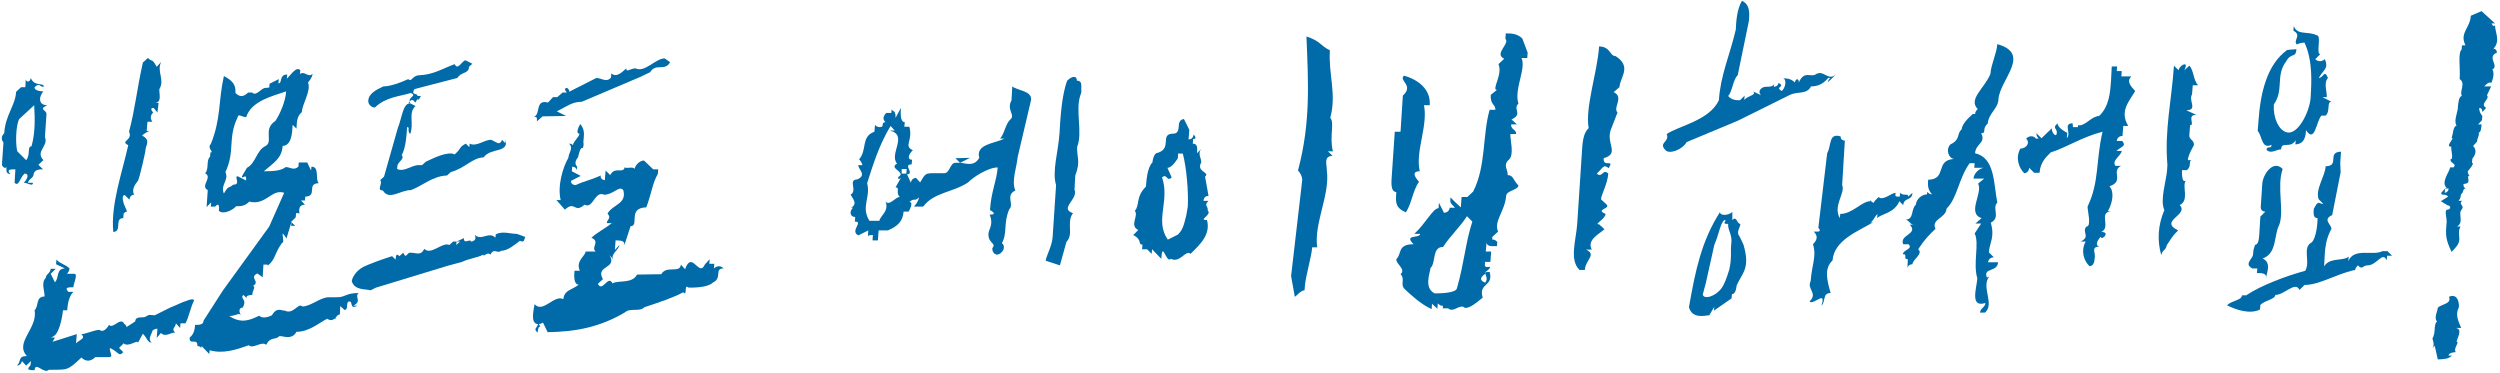 <?xml version="1.0" encoding="utf-8"?>
<!-- Generator: Adobe Illustrator 26.0.3, SVG Export Plug-In . SVG Version: 6.00 Build 0)  -->
<svg version="1.1" id="인모드도_에이비하세요_x21__x0D_"
	 xmlns="http://www.w3.org/2000/svg" xmlns:xlink="http://www.w3.org/1999/xlink" x="0px" y="0px" viewBox="0 0 651 97"
	 style="enable-background:new 0 0 651 97;" xml:space="preserve">
<style type="text/css">
	.st0{fill:#006BA8;}
</style>
<g>
	<path class="st0" d="M9,22.7c-0.1,1.1,2.3,1.1,2.3,1.1c-1.2,1.3-1.4,3.6,1,3.6c-2.5,1.2-0.1,1.1-0.2,2.4l-0.4,5.9
		c1,2.4-2.6,3.7-0.4,6l-1.3,1.2l1.2,1.2c-1,0-2.3,0-2.5,1.5l0,0.1c-0.3,0.8-1.3,1-1.4,1.9l1.3,0c-0.1,1.1-1.3,0-2.4,0
		c1.2-1.3,1.3-2.4,0.2-2.4c-1.3,1.2-1.5,3.5-2.6,2.4l0.2-3.5c-1.3,0-2.4,0-1.3,1.2c-1.1,0-1.1-0.8-1-1.8C1.5,43.8,1,43.9,0.5,43
		l0.4-5.9c0,0-1.1-1.2,0.2-2.4c0.3-4.8,2.9-7.2,3.1-10.8l1.3-1.2l1.1,0l0.1-2c0.2,0.8,1.2,0.7,1.3-0.4c1,2.4,3.5,1.1,3.4,2.3
		C10.3,22.7,10.4,21.4,9,22.7z M5,31c-0.9,1.7-1,6.5-0.5,8.4l2.3,2.3c1.2-1.3,0.2-3.6,1.4-3.6c1-3.5,0.9-7.2,0.7-10.7L5,31z
		 M18,71.3l1.3,0c1.1,0-0.1,2.3-0.2,3.5c-1.3,0-2.4,0-1.3,1.2l1.3,0c-1.3,1.3-1.5,3.6-1.6,4.8l-1.1,0c-0.1,1.1-0.7,5-2,6.4
		c-0.2,0.2-0.7,0.6-1.2,0.7l1.1,0L13.7,89l6.3-2l-0.2,2.4c1.3-1.2,2.5-1.2,1.4-2.4c1.1,0,3.4-1.1,4.7-1.1c0,0,1.1,1.1,2.5-1.3
		c1.1,1.2,3-2.3,4-0.2c0.2,0.1,0.6,0.3,0.5,0.8l2.3-1.5c0.1-1.2,1.1-1,2.4-1.1l1.2-0.6l1.5,0.1l4-2c1.8-0.7,3-1.4,4.4-1.8
		c1.1-0.5,2-0.4,1.8,0c-1,2.1-1.3,4.2-2.2,5.9l-1.3,0l-0.1,1.2l-1.1-1.2c-0.1,1.2-1.3,1.3-0.2,2.4c-1.3,0-2.5,1.3-3.7,0.1L40.8,88
		l0.2-2.4c-0.9,0-1.2,0.5-1.3,0.5c-0.3,1.2-1.3,2.2-0.2,3.1c-1.1,0-1.1-1.1-2.3-2.3l-1.3,2.4c0.1-1.1-2.5,1.3-3.7,0.1L31,90.6
		l1.1,1.1c-1.2,1.3-1.1,0-3.5-1.1c-0.1,1.1,1,2.4-0.2,2.4L24.8,93c-1.2,1.2-2.5,1.2-3.6,0.1c-3.8,3.6-3.6,3.1-8.5,3.2
		c-1.3,1.2-3.5-2.3-3.7,0.1c-1.1,0-2.4,0-1.1-1.2L8.1,94l-1.3,1.2L5.7,94c0,0-0.1,1.1-1.3,1.2C5.7,94,4.5,92.8,7,92.7
		c-3.3-3.5,2.9-7.2,2-11.9c1.2-1.2,0.2-3.5,2.6-3.6c0.1-1.2-1-3.6,0.3-4.8c0.1-1.1,1.2-1.2,1.3-2.4l1.3,0l-1.3,1.3l1.1,2.2
		c1.2-1.2,0.2-3.5,2.6-3.6l-2.3-1.1l0.1-1.2c1.1,1.2,2.3,1.2,3.4,2.3C18,71.3,16.8,71.3,18,71.3z M35.9,47.1c-0.6,0.8-1.7,2.1-1,3.6
		c-1.1,0-1.2,1.3-1.2,1.3l-1.2-1.2c-1.1,0-0.2,2.4-0.2,2.4l0.8,1.9c-0.5,0-0.9,0.5-0.9,0.5l-0.1,1.2c-2.4,0-0.2,3.5-2.6,3.6
		c-0.7-7.1,2.3-15.4,3.9-22.6c-2.3-1.1,1.3-1.2,0.2-3.5c1.6-6,2-10.8,3.6-18l1.3-1.2c1.1,1.1,1.1,0,2.3,2.3l1.2-1.3
		c-1.3,2.4,1,4.7-0.5,7.1c-0.1,1.2,0.7,3.3-1,3.6l0.8,0L41,29.3L40,28.1c-1.3,0-0.1,1.2-0.1,1.2c-1.3,1.2-0.2,2.4-0.2,2.4l-1.3,0
		l-0.2,2.4l0.7,0c-0.5,0.2-1.4,0.7-1.9,1.2c2.3,1.2,1,2.4,0.9,3.6C38,39.1,36.3,46.6,35.9,47.1z"/>
	<path class="st0" d="M70.1,22.8l0.1-1l2.4-1.2l-0.1,1.1c1.1,0,0.1-2.3,2.3-2.3l-0.1,1.1c1.2-1.2,2.5-3.3,3.5-2.2l-0.1,1
		c1.2-1,2.2,1.1,3.3-0.1c-0.1,1.1-1.2,2.3-1.2,2.3c0.9,2.1-1.5,5.5-1.6,7.7c-1.2,1-1.3,2.2-1.4,4.3l-1-1c-0.1,2.2-0.3,5.4-2.6,5.5
		c-0.2,3.3-2.5,4.5-4.9,6.6c2.3,0,4.5-0.1,5.7-1.1c1.1,0,2.1,1,3.3-0.1l0.1-1.1l2.2,0l1,2.1l0.1-1c2.2,0,0.9,3.3,1.9,4.3
		c-3.3,0.1-0.2,3.4-3.5,3.5l-0.1,1l-1,0l1,1.1c-1.6,0-1.6,1.3-1.4,2.4c-0.1-0.2-0.3-0.2-0.9-0.2l-0.1,1.1l-1.2,1.2l1.1,1l-1.1,0
		l0.1-1l-1.3,4.3c-2.1-3.3-0.1,1.1-1.2,1.2c-2.1,3-1.6,4.2-3.7,5.9l0-0.3l-1.1,0l-0.2,3.3L67,71.2c-2.3,1.2,1,2.1-1.2,3.3
		c1,0-0.1,1.1-0.1,2.3c0,0-2,0-1.4,0.9l-0.9-0.9c-1.1,1,1.1,1-0.2,3.3c-0.9,0-1.1,0.9-0.5,1.9c-0.7-0.6-1,0.2-3,0.3
		c3.2,2.1,5.5,1,7.8-0.1c1.1,1.1,3.3-0.1,3.3-0.1c1.3-2.2,2.4-1.2,3.4-1.2c2.2,1.1,3.5-2.2,4.5-1.1c2.2,0,4.6-2.3,6.8-2.4l2.3,0
		c2.2,0,2.2-1.1,5.6-1.1c-1.2,1,1,2.1-1.4,3.3l1.1,0c-2.2,1.1-1.1-1.1-2.1-1.1c-1.1,0-0.1,2.2-1.3,2.2l-1.1-1l-0.1,2.2
		c-0.6,0-0.8,0.5-1.1,0.8l0,0.3l-0.3,0c-0.4,0.3-1,0.6-1.9,0c-2.2,1.1-4.7,3.4-8,3.4c-1.2,2.2-3.4,1.1-4.4,1.1
		c-1.2,1.2-2.3,0-3.5,2.3c-1.1-1.1-3.5,1.2-4.5,0.1c-3.4,1.2-6.8,2.3-10.2,1.3l-0.1,1l-2-2.1c-0.1,1.1,0,0-1.1,0
		c0.1-2.3-2.2,0-2-2.2c1.2-1,1.3-2.2,1.4-3.3c1,0,2.2,0,2.2-1.1l5-7.8L70.1,59l3.9-8.8c-3.3-1.1-4.7,3.4-9.1,2.3
		c-1.1,1.2-2.3,1.2-3.4,1.2c-1.1,1.2-3.5,2.2-4.5,1.2c0.1-1.1,0.1-2.3-1-1.1l-1.1,0l0.1-1.1l-1.2,1.2l0.3-4.4
		c-2.1-1.1,1.4-3.3-0.7-4.4c1.1-1,0.2-3.3,1.3-4.3l0.1-1.1c1.1,0-1-1.1,0.1-2.2c2.7-6.7,1.9-11,3.4-17.7c2.1,1.1,3.2,2.2,3,4.4
		c1.1,1.1,2.1,1.1,3.3-0.1l1.1,0c1,1.1,2.3-1.2,3.4-1.2L70.1,22.8z M74.5,23.8c-3.4,1.2-9,2.4-10.4,6.7c-1.1,0-2.1-1-2.2,0
		c-2.7,5.6-0.6,8.8-3.2,14.3c1,2.2-1.4,3.3-0.4,5.6c1.3-2.3,1.2-1.2,2.4-2.3c2.2,0,0.1-2.2,1.2-2.2l2.2,1.1c0.1-2.3-1.1,0-1.1-1.1
		l1.3-2.2c2.3-1.2,2.5-4.5,4.7-5.6c2.4-1.1-0.7-4.4,2.7-6.6C73.1,29.4,74.4,26.1,74.5,23.8z"/>
	<path class="st0" d="M130.5,65.3c-1,0.9-1.8-0.9-2.8,1c-0.9-0.9-1.9,0.9-1.8,0c-1.9,0.9-3.7,1-5.6,1.9l-3.7,1l-18.7,5.7l-1.4,0.7
		c-1.2-0.4-4.2,0.1-4.9-2.4c0.1-0.9,1.1-2.7,3-3.7c1.9-0.9,4.7-1.9,7.5-2.8l0.9,0.9c0.1-0.9,0.1-1.8,1-0.9l1-0.9
		c0.8,1.8,0.9,0,1.8,0c1.8,0,2.7,0.9,3.7-1c1.7,1.8,4.7-1.9,6.5-1l1-0.9l0.9,0l-0.1,0.9l1-0.9l-0.9,0l1.9-0.9
		c-0.1,1.8,1.8,0,1.8,0.9c0,0,1.8,0,1-1.8c1.7,1.8,3.7-1,5.4,0.8l0.1-0.9c1.9-0.9,3.7-0.1,5.5-0.1l2.2,0.8c-0.3,0.3-0.1,1.7-1.4,1
		C134.3,63.5,132.3,65.3,130.5,65.3z M108.2,26.7c-0.9-0.9-0.9-0.9-1.8,0l1.8,0.9c-2,1.8-0.3,4.5-1.4,7.3c-0.9-0.9,0.1-1.8-0.8-1.8
		c-0.1,1.8-0.3,5.4-1.4,7.3c0.9,0.9-1,1.8-1.1,2.7l-0.1,0.9c1.8,0.9,3.7-1,5.6-1l0.9,0l1-0.9c1.9-0.9,5.7-2.8,7.5-1.9
		c2-1.8,1-1.8,2.9-2.8l0.9,0.9l0.1-0.9c1.8,0.9,3.7-1,5.6-1l1.8,0.9c0.9,0,1-0.9,1-0.9l0.9,0.9l0.1-0.9c0.7,3.6-3.8,1.9-5.8,4.6
		c-2.8,0-4.8,2.8-8.5,3.8l-1,0.9c-3.7,0.1-6.6,2.8-9.4,3.8c-2.8,0-5.7,2.8-7.3,0.1c-1.8,0,0.1-1.8-0.7-2.7l1-0.9l3.6-12.7
		c1.1-2.7,1.3-6.4,3.2-6.4c-0.8-1.8,2-1.8,0.2-2.7c-2.8,0.9-6.5,1-9.4,3.8c-0.9,0-1.8-0.9-1.7-1.8c0.1-1.8,2-2.8,3.9-3.7
		c1.8,0,4.6-1,6.5-1.9c0.9,0.9,1-0.9,2.8-1c3.7-0.1,6.5-1.9,9.3-2.9c0.8,1.8,1.9-0.9,2.8-1l1.8,0.9l-0.9,0.8c0.1,1.8-2.1,1.3-3,2.9
		l-11.2,2.9c-1,1.8,0.9,0.9,0.8,1.8l0.9,0l-0.5,0.9l-0.5,0L108.2,26.7z"/>
	<path class="st0" d="M165.9,71.5l6.3-0.1c1.3-2.4,4.9-0.1,5.1-2.5l1.1,1.2c1.6-4.6,3.3,1,4.7-0.5l0.5-0.8l1.2-1.3l-0.1,1.2l1.3,0
		l-0.1,1.2c0,0,1.3-1.3,2.5,0c-2.5,0-0.2,2.5-2.8,3.7c-1.3,1.3-5,1.3-6.3,1.3c-1.3-1.2-0.2,2.5-1.4,1.2c-2.5,1.4-6.2,2.6-10.1,3.9
		c-1.2,1.3-3.7,0.1-5,1.3c-6.4,3.8-12.7,5.1-20.2,5.2l-1.2-2.5c-0.5,0.2-0.7,0.4-1.1,0.4l0.4,0.6c-0.4,0.1-0.6,0.3-0.7,1.6
		c-1.2-1-0.2-1.1,0.1-2.2c-2.2-0.1-1-4.2-0.9-5.2c2.2,2.5,5.1-2.6,7.5-1.3c0.2-2.5,2.6-2.5,4-3.8c-1.4,0-1.2-2.5-1.1-3.6l1.4,0
		c-1.2-2.5,1.4-3.8,1.5-5l2.6,0c-1.3-1.2,1.3-2.5-1.1-3.6c1.5-1.4,3.9-2.6,5.3-3.8l-1.3,0c0.1-1.1,1.3-1.2,0.2-2.5
		c1.4-2.4,5.1-2.5,4.1-6.1c-1.1-1.3-2.5,1.2-5,1.2c-2.5-1.1-2.8,3.8-5.1,2.6c-2.7,2.4-2.4-1.2-5.1,1.3l-2.2-2.5l1.1,0
		c-0.9-3.7,0.6-8.6,2-11c0.1-1.4,1.4-2.5,0.2-3.7c0.6,0,0.8,0.2,1,0.4c0.1-1,1.6-2.1,1.7-3c-1.3,0,0.2-2.5,0.2-2.5
		c1.1,1.3,1,2.5,0.9,3.7l-0.1,1c0.2,0.7-0.1,1.5-0.1,1.5c-0.6,0-0.8,0.4-1.3,2.5c0,0-1.3,1.3-0.2,2.4l-0.1,0.9
		c-0.1-0.5-0.5-0.9-1.2-0.9l-0.1,1.2l2.3,1.2l-2.5,1.3c-0.1,1.1,1.2,1.1,1.2,1.1c2.6-1.2,3.7-1.2,6.5-2.5c-0.1,1.2,1.1,1.2,1.1,1.2
		l0.2-2.5l1.2,1.2c1.2-2.4,3.4-0.2,3.8-2.1c0.2,0.6,2.2-0.3,2.5,0.5c0.3-1.1,1.4-2.2,2.5-2.2l2.4,2.3l1.3,0l-0.1,1.2
		c-1.4,2.4-1.6,4.9-3,8.7c-5,0.1-1.7,4.9-4.1,4.9l-1.6,4.9c0.1-1.2-1.2-1.2-2.3-1.2l-0.2,2.5l1.2-1.3c-0.1,1.2-2.5,2.5-1.6,3.8
		l-1-1.2c2.2,3.7-3.8,2.6-1.7,6.3l-1.3,1.2c1.1,2.4,2.7-2.5,3.8-0.1C160.8,72.9,164.6,74,165.9,71.5z M174.5,16.2
		c-1.4,2.5-3.7,0.1-5.2,2.6l-2.5,1.2l-15.3,6.5c-2.5,0-3.9,1.2-6.5,2.5l2.4,1.2l-6.1,0.1l-1.5,1.3c0.1-1,0-1.2-0.8-1.2
		c1.9-0.5,0.2-4.6,3.7-3.7l1.3-1.4l1.1,0l1.4-1.2l1.1,0c0,0-1.1-1.2,0.1-1.2c0.5,0.4,0.6,0.8,0.5,1l7.1-3.6c1.3,0,2.6,1.3,3.8-0.1
		l0.1-1.1c1.2,1.1,2.5,0,3.9-1.3c-0.1,1.2,1.1,0,2.4,0c2.4,1.2,5.2-2.6,7.6-2.6L174.5,16.2z"/>
	<path class="st0" d="M234.8,45.2l1.3,0l1.1,2.4c0.1-1.2,1.3-1.3,1.3-1.3l1.1,1.2c1.4-2.4,1.4-2.4,3.9-2.4l2.4,0
		c1.4,0,1.5-2.6,2.8-2.7l1.3,0l-1.2-1.2l3.8-0.1l-2.6,1.3c1.3,0,3.6,1.2,5-1.3c-1-3.6,4-3.7,6.5-5l-1.1,0c1.2-1.3,1.4-3.8,2.7-5
		c1.4-1.2-1.1-2.4,0.3-5l0.2-3.6c1.3,1.1,5.1,1.1,4.9,3.5l-3.5,14.9c-0.2,2.5-1.7,6.3-0.6,8.7c-2.7,1.3-0.2,3.6-1.6,4.9
		c-1.6,3.8-0.4,6.1-1.9,8.8c1.3,1.2-0.2,2.5-0.2,2.5c-1.3,1.2-2.4,0-2.3-1.2c1.2-1.3-1.2-1.2-1-3.8c0.1-1.2,1.4-2.4,0.3-4.9
		c2.4,0,0.1-1.2,0.1-1.2c0.3-4.9,1.7-7.4,2-11.1c-2.5,0-6.5,2.6-7.7,3.9c-3.9,2.6-9,2.6-11.7,6.3l-2.4,0c0,0,1.2-1.3,1.3-2.4
		c-1.2,1.2-1.1,0-2.5,1.2c1.3,0-0.2,2.5-0.2,2.5l-1.3,0c-0.2,2.5-1.5,3.8-4.1,4.9l-2.4,0l-0.2,2.6l-1.4,0l0.1-1.4
		c-0.8,0-1.3,0-1.3,0.6l0.1-1.8l-2.6,1.3c-2.3-1.2,1.5-3.6-0.9-3.6l0.1-1.2c-1.3,0-1.2-1.2-1.2-1.2c0.1-1.2,1.3-1.3,0.1-1.2
		c2.5-1.3-1-3.6,0.2-3.6c1.3-1.3-1-3.7,1.5-3.8c2.5-1.2,0.2-2.5,0.2-3.7l1.1,0c0,0-0.4-1.2-0.9-1.5c2.2-2.5,0.4-5.9,4-7.2l0.1-1.2
		c0.1-1.2,0,0,1.3,0c1.4,0,0.1-1.2,1.5-1.3c-1.3-1.1,0.2-2.4,0.2-2.4l1.3,0l0.1-1c0.1,0.8,1.1,0,1,2.3l1.4-2.6
		c-0.1,1.4-0.2,3.7,1,3.7l-0.1,1.2l1.3,0c1,3.7-1.6,5,0.9,6.1c-1.3,1.3-1.4,2.5-0.2,2.5l-0.1,1.2c-2.5,0,1.1,2.6-1.4,2.6l0.1-1.4
		l-1.3,0L234.8,45.2z M233,34l-1.1-1.2c-3,5-4.5,9.9-6.1,14.9c1,3.7-1.7,6.1,0.6,9.8l2.6,0c0.1-1.2,2.6-2.5,1.6-5
		c1.1,1.2,2.5-1.2,3.7-1.2c-1.2-1.2,0.2-2.5-1.1-2.5l1.4-2.5c-0.8,0.7-0.7,0.2-0.7-0.2c2.3-1.3-2.7-2.2-0.3-3.5
		c-2.2-2.5,3-7.4-1.9-8.6L233,34z M281.4,24.6c-1.5,3.9,0.6,10-0.9,13.6c-0.2,2.5,1,3.7-0.5,7.5l-0.2,3.7c1.1,2.4-4.1,4.9-0.4,6.1
		c-1.8,2.5,0.3,5.4-1.7,7.5l-1.7,6.1l-3.7-1.2c0.1-1.2,1.6-3.7,1.8-6.1l0.9-13.6c-1.1-3.6,0.6-8.7,0.9-13.6c0.2-3.7,0.6-10,2-13.6
		c1.3-1.3,2.6-1.3,2.5,0c1.7,0,1,1.8,1.2,2.9L281.4,24.6z"/>
	<path class="st0" d="M309.7,33.8l-0.2,2.5c1.3,0,1.3-1.3,1.3-1.3s1.2,1.2-0.1,1.2l-0.1,1.2c1.3,0,1.2,1.2,1.1,2.5l1.2-1.2
		c-1.2,1.3,0,2.5-0.1,3.6c-1.4,2.5,2.4,2.5,1,3.7l0.9,5c-1.3,0-1.3,1.3-1.3,1.3l1.3,0c-1.3,1.3-0.1,1.2-0.2,2.5
		c1.2,1.2-2.7,2.5-0.2,2.5c1,3.7-1.7,6.3-4.3,8.8c-1.2-1.2-2.7,2.5-5.1,1.3c-1.3,1.3-2.2-5-2.5,0l-2.4-2.5l-0.1,1.2l-1.2-1.2l-1.3,0
		l0.1-1.2c-1.3,0,0.1-1.2-2.4-2.5l1.3-1.3c-2.4-1.2,0.2-3.7-0.9-5c1.3-1.3,0.2-3.7,2.9-6.3c0.1-1.2,0.3-5,1.7-6.3
		c0,0,0.2-2.5,1.4-2.5c3.9-1.3,0.3-5,4.1-5c1.3,0,1.3-1.3,1.4-2.5c0,0,0.1-1.2,1.3-1.3L309.7,33.8z M309.3,53.8
		c0.2-3.7-0.3-10.1-1.3-13.8c-0.7,0-1.1,0-1.1-0.1l-0.1,0.1l-0.1,1.2c0,0-1.4,2.5-2.7,2.5l1.1,2.5c-1.3,1.3-1.2-1.2-2.5,0
		c2.1,6.2-2,11.2,1.5,16.2l2.6-1.3c1.2-1.2,1.5-2.1,2.2-5L309.3,53.8z M346.4,30.7c1.2,1.2-0.3,5,0.7,8.7l-1.3,0l1.2,1.2
		c-2.5,0-1.4,2.5-1.5,3.8c0.9,6.2-3.4,13.8-2.5,20l-1.3,0c-0.2,2.5-1.7,7.5-1.9,10l-0.1,1.2c-1.3,0-2.7,2.5-2.6,1.3l-0.9-5l2.9-25
		c0,0,0.1-1.2-1.1-2.5c3.3-12.5,2.7-22.5,2.2-34.9c3.7,1.2,3.6,2.4,6.1,3.6C345.9,19.5,348.1,24.4,346.4,30.7z"/>
	<path class="st0" d="M370.8,27.4c1.1,5.4-2.3,12-1.1,17.2c-2.9,0-0.2,2.7-0.2,2.7c-1.7,2.6-1.8,5.4-3.4,8c-2.8-1.2-2.7-2.6-2.5-5.3
		c-1.5,0-1.3-2.6-1.2-3.9l0.8-11.8l1.5,0l0.6-9.4c3-2.7-1.2-3.9,0.3-5.2c4.2,1.2,7,3.9,6.7,7.7L370.8,27.4z M397.8,13.7l-0.1,1.4
		l-1.5,0c1.3,2.7-2,8.1-0.8,11.9c-1.6,1.4,1.3,2.7-1.8,4.1l1.4,1.3l-1.5,0c-0.1,1.4,1.4,1.3,1.3,2.5l-1.5,0
		c-0.1,1.4,1.1,5.4-0.4,6.7c-1.6,1.4-0.2,2.6-0.3,4c1.5,0,1.4,1.3,2.8,2.7c-0.1,1.2-3.1,1.3-3.2,2.7c-0.3,4-3.3,6.6-2.1,9.3
		l-1.5,1.4c-0.1,1.4,0,0,1.3,1.3l-0.1,1.1l-1.4,0c0,0-1.3,0-1.3-1l-0.2,2.4l1.4,0l-0.2,2.7l-1.4,0c-0.1,1.4-0.1,1.4,1.3,1.3
		c0,0.5-0.6,0.9-1.4,1.5c0.2-0.1,0.6-0.2,1.3-0.2c1.1,3.9-3,2.8-1.8,6.7c-1.6,1.3-3.2,2.7-4.6,2.7c-1.3-1.3-3,1.4-4.4,0.1l-1.4,0
		c0.1-1.4,0,0-1.3-1.3l-0.1,1.4l-1.4-1.3l-0.1,1.4c-2.9-1.3-5.6-3.9-7-5.2c-1.3-1.2,0.2-2.6-1.1-3.9c1.5-1.3-1.2-2.6-1.1-3.9
		c1.5-1.4,0.2-3.9,4.5-3.9c-2.7-2.7,1.6-1.4,1.7-2.7l-1.5,0c3-2.8,4.8-6.6,6.3-6.7l0.1-1.4l1.3,2.6c1.4,0,1.5-1.3,1.5-1.3l1.4,0
		c-1.3-1.3-1.3-1.3-1.2-2.7l1.3,1.3l1.4,1.3l0.2-2.7l1.5,0l1.5-1.4c3.4-6.6,2.4-14.7,4.3-21.3l1.5,0c0.1-1.4-1.4-1.3-1.2-3.9
		l1.6-1.3c-1.5,0,1.6-4,0.4-6.7l1.5-1.4c-2.8-1.3,1.6-3.9,0.3-5.2l0.1-1.4c1.4,0,2.9,0,4.3,1.3L397.8,13.7z M382,56.3
		c-1.7,2.7-4.7,5.5-6.2,8c-3,0-1.8,4.1-3.3,5.5c-0.1,1.2-1.8,5.2,1.1,6.6c1.5,0,5.7-0.1,5.8-1.4c1.9-6.6,2.2-11.8,4-17.3L382,56.3z
		 M387,71.1c-1.1,0.8-2.2,1.7-0.3,2.5C387.8,72.5,386.4,71.4,387,71.1z M421.7,22.7l-1.5,1.3c2.8,1.3-0.3,4,1,5.3l-1.6,4.1
		c-1.7,3.9,2.4,6.5-2,7.8c-0.2,2.6,2.9,0,1.3,2.6c-1.4-1.2-1.5,0-3.1,1.4c1.4,1.3,1.6-1.4,3,0c-0.2,2.7-1.8,5.4-1.9,6.7l1.4,1.3
		c1.3,1.2-3.1,1.3-0.2,2.5c-0.1,1.4-3.2,2.8-1.7,2.7l1.4,1.3c-1.6,1.4-4.6,2.8-3.3,5.3l-1.5,0c2.9,1.3-0.2,2.7-0.3,5.3l-1.4,0
		c-2.7-2.6-0.9-7.8-0.6-11.9l1.3-19.8c0.1-1.4,0.3-4.1,1.7-5.2c-1-5.4,2.3-14.7,2.7-21.3c3,0,2.8,2.6,4.3,2.5
		C425,17.4,421.9,20,421.7,22.7z"/>
	<path class="st0" d="M452.5,19.6c-1.2,1-1.4,4.3-2.5,5.4c1,1.1,2.1,1.1,3.1,1.1l1.2-1.2l-0.1,1.1c1.1-1.2,3.3-1.2,2.3-2.2l2.1,1
		c-1.1-1,0.1-2.2,1.2-2.2c0.9,0,2,0,2.2-0.8l-0.1,0.8c0,0,1.1,0,1.2-1c2.1,1-1.2,1,0.9,2.1c1-1,1.3-3,0.3-3.3c1.1,0,2.1,0.1,3.1,1.1
		c0.1-1.1,1.1-1.2,1,0c1.4-3.3,3.3-1.2,4.5-2.2c2.1-1.2,3.1,2,5.3,0l-2.2,2.1c0.1-1.1,1.2-1.2,0.1-1.1c-1.1,1.2-2.3,2.2-4.5,2.2
		c-1.2,2.2-3.3,1.2-5.5,2.2l-13.5,6.7l-13.4,5.6c-1.2,2.1-4.6,3.2-5.5,2.1c-2-2,1.2-2.1,0.3-4.2c3.3-2.2,11.1-3.5,13.6-8.8
		c0.4-6.5,2.9-11.9,4.4-18.4c0.1-2.2,0.3-5.3,1.6-7.5c2.1,1,2,3.1,1.8,5.3L452.5,19.6z M451.1,57.3c1.2-1.2,1.1,1,2.1,1
		c-0.1,1.1-1.2,2.2-0.2,3.3l1,2.1c1.9,6.4-0.5,7.5-1.8,10.7c0,0-0.1,2.2-1.2,2.2l-0.1,1.1l-4.6,3.2l0.1-1l-1.3,2.2
		c-1,0-4.4,1.1-5.3-2.1c1.7-9.7,3.3-17.3,8.1-24.8c-0.1,1,2.1,1,3.2,0L451.1,57.3z M449,57.3c-1.1,1-1.2,3.2-2.6,6.5l-2.2,9.9
		l-0.8,3c0.3,1.4,3.4,0.5,5-1.8c0.6-0.9,1.2-2.4,1.9-4.7c0.7-3.1,0.3-4.5,0.5-6.5c0.4-2.7-0.9-3.5-0.8-5.4
		C447.9,58.4,450.1,57.3,449,57.3z M479.7,48.2c0.9,2.1-2.5,5.4-0.6,8.6l0.1-1.1c3.2,0,5.6-3.3,7.8-3.3l0-0.3c0.4,0.6,1.1,1,1.1,0.3
		l1.1-1.1c1.1,1.1,3.4-1.1,4.4-1.1c-0.1,1-0.1,1,1.1,1l0.1-1c1,1,2.2,0,2.1,1l1.1-1c-0.1,2.2-2.2,1.1-2.4,3.2l-1-1
		c-1.4,3.2-4.6,3.2-5.8,4.4l0.1-1.1c-1.1,1.2-1.2,2.1-2,2.2l0.8,0c-3.5,2.2-10.1,4.5-10.5,9.9c-2.3,2.2-1.4,5.3-0.5,8.5
		c-2.2,0-1.2,2.2-2.4,3.3c1.4-4.3-2.1,0-3.1-1.1c2.3-2.2-0.8-3.2,0.3-5.3c0.3-4.3,1.6-6.5,0.6-9.6c1.2-1.2,1.3-2.2,0.2-3.3l1.1,0
		c0,0,1,0,0.1-1l2.3-19.4c1.2-2.2,0.3-5.3,3.5-4.4c0,0-0.1,1.1,1.1,1.1L479.7,48.2z"/>
	<path class="st0" d="M517.6,32.2c-1.6,1.3-0.2,2.5-1.7,2.5c1.3,2.6-1.4,2.6-1.6,5.2c5.2,1.2,4.8,7.7,5.8,12.9
		c-1.5,1.3,1,3.8-1.7,5.2c1.1,3.8-0.3,5.1-0.5,7.7l1.3,1.3c-1.4,0-1.5,1.3-1.5,1.3l2.6,0c-0.2,2.7-4,1.3-2.9,4L518,72
		c-2.2,2.8,1.5,7.1-1.1,9.4l-1.3,0c0.1-1.2,1.3-1.3,1.4-2.5c-4.1,1.3-2.3-3.8-2.1-6.4c-1.2-3.9,0.6-9.2-0.7-11.7l1.7-2.6l-1.5,0
		l1.6-1.4c-3.9-1.3,0.4-6.5-0.9-9l1.6-1.3l-2.8,0c0.1-1.2,1.2-2.5,2.6-2.8l-2.4,0l0.1-1.2l-1.3,0c-2.9,4-3.2,9.1-6,11.8
		c-0.2,2.6-4.1,2.7-2.9,5.3c-1.5,1.4-2.8,2.7-4.5,5.3c1.4,1.2-1.4,2.6-1.5,3.9c0,0-1.1,0-1.3,1l0.1-2.3c-1.4,0,0.1-1.4-1.3-1.3
		c0.1-1.2,2.7-1.3,1.5-2.6l-1.4,0c-1.1-2.5,4.1-2.6,1.7-5.1l1,0c-1-0.1-1.1-1.1-2.1-1.3c2.3-0.1,1.3-2.6,2.7-3.9
		c0.1-1.4,1.4-2.6,2.9-2.7c0.1-1.4,0,0,1.3,0c-1.2-1.3-1.1-2.6-1-3.8c5-0.1,1.7-5.1,6.7-5.4c-1.4-0.2-2.2-2.5-0.9-3.8
		c2.7-1.3,1.5-2.6,2.9-3.9c0.1-1.2,1.4-2.7,2.9-4c1.3,0,0,0,1.3-1.3c-2.5-2.6,1.6-5.2,3.3-9.1c0.2-2.7,1.6-5.2,1.8-7.8
		c9,2.5,0.7,9.2,0.3,14.3C520.4,28.2,517.8,29.5,517.6,32.2z M539.8,33.1l1.3,0l0-0.5c1.8,0.4,3.4-2.3,5.5-2.4
		c2.7-2.5,2.9-6.4,3.1-9l0.2-3.9l1.4,0l-0.1,1.2l1.3,0l-0.1,1.4l2.6,0c-1.3,1.3-0.2,2.5,1,3.8c-1.4,2.5-4.2,5.2-1.8,9.1l-1.3,0
		l-0.2,2.6c-1.4,0-1.5,1.3-1.5,1.3l1.4,0c1.2,1.3-0.1,1.4-1.5,2.6l1.4,0c-0.1,1.2-2.8,2.6-1.6,3.9l1.4,0c-2.7,1.4,1,4-3,5.3
		c1.2,1.3,1,3.9-0.4,6.5l0.9,0c-3.5,0.3,0,4.1-2.6,5.4c2.6,0-0.2,2.5-0.1,1.2c-1.3,1.3-1.4,2.5-0.4,2.6c-2.2,0.1-1.1,1.4-1.2,2.6
		c-0.1,1.2-0.2,2.5-1.4,2.5c-1.3-1.2-2.4-3.8-1-6.4l-1.3,0c2.7-1.3,0.2-2.5,1.5-3.9c1.4,0,0.3-4,0.3-5.2c3.1-6.5,2.1-11.7,3.9-19.5
		c-5.4,1.4-9.4,4.1-13.5,5.4c-1.3,1.3-2.7,2.6-2.9,5.3l-1.4,0l-1.3-1.3c-0.1,1.4-1.3,1.4-1.3,1.4c-1.3-1.3-2.4-3.9-1-6.4
		c1.4,0,2.7-1.4,1.5-2.6c0,0,1.3-1.4,2.6,0c1.4,0,0,0,0.1-1.4l1.3,1.3l2.7-2.6c-0.1,1.2,1.2,2.6,1.3,1.2c0.1-1.2-1.3-1.2,0.2-2.5
		c-0.1,1.2,2.5,2.5,2.5,2.5l-0.1,1.4c1.3-1.4-1.1-3.8,1.5-3.9L539.8,33.1z M570.1,17.1c1.2,1.2,1,3.8,2.3,5.1l-1.4,0l-0.2,2.4
		c-1,1.6,1.6,4.1-1.5,4.1l2.6,1.2c-2.6,0-0.2,2.7-1.6,2.7l-0.2,2.6c-0.1,1.2,1.3,1.2,1.2,2.6c0,0-1.5,2.5-1.6,3.9l1,0
		c-0.9,0.2,0.1,1.4-1.2,2.6l-1.3,0c0,0-0.2,3.6,1,2.7c-1.1,1.4,1,5.2-1.6,6.4c2.5,2.6-5.6,4.1-0.4,6.6c-1.3,1.3-1.3,1.3-3,3.9
		c-0.1,1.2-1.3,1.3-1.4,2.6c-1.1-3.9-0.9-7.8,0.8-11.8c-1.2-2.5,0.5-7.7,0.7-10.3l0.1-1.4c-0.8-9.1,1.1-16.9,1.7-25.9l1.2,1.2
		c0.1-1.2,2.9-2.8,1.5,0L570.1,17.1z"/>
	<path class="st0" d="M609.4,42.4l0.1,2.5L607.3,56c-2.6,1.2-0.2,2.4-0.2,3.6c-1.4,2.5-1.6,5-1.7,6.1l-0.2,3.7
		c1.4-2.5,5.1-1.3,6.4-2.6l-0.1,1.2c1.5-3.6,6.4-1.3,8.9-2.6l1.3,0l1.2,1.2l-1.3,0l-0.1,1.2c-1.1-2.5-2.5,1.3-5,1.3
		c-1.3,0-1.3,1.3-2.5,0c-1.3,1.3-0.1,1.2-1.3,1.3c-5,1.3-8.9,3.8-12.6,3.8l-1.3,1.3c-1.1-2.4-3.9,1.3-6.3,1.3
		c-0.1,1.2-2.6,1.3-3.9,2.6l-0.1,1.2c-2.6,1.3-6.2,0.1-8.6-1.1c1.3-1.3,3.9-1.3,3.9-2.6l1.1,0c3.9-2.6,10.3-5,15.4-6.4
		c1.4-2.5-0.9-6.1,1.7-7.4c1.2-1.3,1.5-5,1.5-6.3c-1.1,0-1.1-1.1-1-2.4c1.3-2.5,1.2-1.3,2.5-1.3l-1.2-1.2c-1-2.5,1.7-6.1,1.8-8.6
		c3.8-0.1,0.2-3.7,4-3.8L609.4,42.4z M593.5,58.6c-1.4,2.5-0.5,7.4-4.3,8.7c2.4,1.2,1,3.7,0.9,5c0.1-1.2-1.2-1.2-2.4-1.2l0.1-1.2
		l-1.3,0c-2.3-1.2,0.2-2.5,0.2-3.7l0.1-1.1l0.4-1.3c0.9-0.2,1-1.4,1.1-2.5l0.3-4.9l1.3-1.3c-1.3,0-1.2-1.2-1.2-1.2l0.4-6.1
		c0.2-2.5,2.9-6.3,5.3-3.8C592.8,48.7,594.9,54.9,593.5,58.6z M598,12.8c-0.2,2.5-1.3,0.7-2.7,3.2c-2.8,3.7-0.5,7.4-3.2,11.2
		c-0.2,3.6,1.3,6.6,3.2,7.2c3,1.1,6.2-5.4,6.4-9.1c0.2-3.7,0.6-9.4-1.6-14.2c-1.3,0-2,0.5-2,0.5c-1.1-1.1,1.4-2.4-0.9-3.6l0.1-1.2
		c1,2.5,3.6,1.2,6,2.4c1.3,0-0.3,4.9,0.9,4.9l-1.3,1.3c1.2,1.2,2.5,0,2.5,0c1,2.5-0.2,2.5-1.6,4.9c1.3,0,1.4-2.4,2.4,0
		c-1.2,1.3-0.2,3.7-0.3,5l-1.1,0l2.3,1.2c-1.3,0-0.2,2.4-1.5,3.6l-1.1,0c-1.3,1.3-1.7,7.4-4,3.8c-0.1,1.2-0.2,3.6-2.8,3.7l0.1-1.1
		c-1.4,2.4-3.7,0.1-3.8,2.4c-1.3,0-2.6,1.3-3.8,0.1c0.1-1.2,1.3,0,1.3-1.3c-2.6,1.3-2.4-2.3-3.6-3.6l0.2-2.5
		c0.5-7.4,2.2-14.8,7.5-18.6L598,12.8z"/>
	<path class="st0" d="M634.6,83.7c-0.9-0.9,0.2-2.7,0.2-3.6c1-0.9,3.7-1,2.9-2.8c1.9-0.9,2.7,0.9,2.6,2.7c-1,1.8-0.2,3.6,0.6,5.4
		l-1.4,0c1.9,0.3,0.3,2.7,0.2,3.6c0.9,0-1,1.8-0.2,2.7c0,0-1.8,0-1.9,0.9l0.9,0c-1,0.9-1.9,0.9-3.7,1L634,90l-0.6,0.7
		c0.7-0.9,0-2.5,0-2.5C634.4,86.4,633.6,84.6,634.6,83.7z M638.7,34.8c0.1-0.9,0.4-2,1-2.1c-0.8-1.1,0.2-3.3,0.3-4.4
		c0.1-1.1,0.2-3.3,1.1-3.3c-0.8-1.1,1.1-3.3-0.6-4.4c0.2-3.3-0.5-6.7,0.5-7.7l0.1-1.1l0.9,0c-1.6-3.3,1.2-4.4,1.4-7.7l2.8-1.2
		l3.5,3.2l-0.9,0c0.5,1,0.8,0.7,0.9,0.4c0,2,1.5,4.1-0.4,6.2c0.9,0,0.9,1,0.9,1c-2.8,1.2,0.7,3.4-1.2,4.4c0.8,1.1-0.2,3.4-0.2,3.4
		c-0.9,0-0.9,0-1.9,1l1.8,0l-1.1,2.3c0.9,1-2,2.2-0.2,3.3l-1,1.1c0,0,0.1-1.1-0.8-1.1c-0.1,1.1,0.8,2.1,0.8,2.1l-0.1,1.1l-1,1.1
		l0.9,0c-0.1,0.9-0.1,2-0.8,2.2c0.4,0.3-0.3,1.3-0.4,2.3l-1,1.1c0.9,1,0.8,2.1-0.2,3.3l-0.1,1.1c0.9,0-1.1,2.2-1.1,2.2
		c0,0.7,0.3,1,0.5,1.1c-1.2,0.2,0.9,2.1-1.6,2.2c-0.1,0.9,0.4,1.1,0.6,1.1c-0.7,0.1-0.8,1.1-0.8,1.1c-1,1-0.1,1-1.1,2.2l0.9,0
		c-1,1.1,0.8,1.1-0.1,2.3c-1,1,0.7,3.3-1.2,4.4l0.9,0c-1.1,2.2,0.7,3.3-1.3,5.5l-1,1.1c-1.6-3.3-1.6-4.4-1.3-7.7
		c0.1-1.1-0.7-3.3,0.2-3.3c0.9,0,1-1.1,0.1-1.1l-1.8-1.1l1.9-1.2c-0.9-1-1.8,0-1.8-1l1-1.1l-0.1,1.1c0,0,0.8,0,1-0.9l0-0.2l-0.9,0
		c0.1-0.1,0.2-0.2,0.4-0.2c-1.6-1.4,0.8-4.2,0.9-5.3l0.9,0c1-1-0.9-1-0.8-2.1c0.9,0,0.1-2.3,0.2-3.3c-1.8,0,1.1-2.3,0.1-2.3
		L638.7,34.8z"/>
</g>
</svg>
